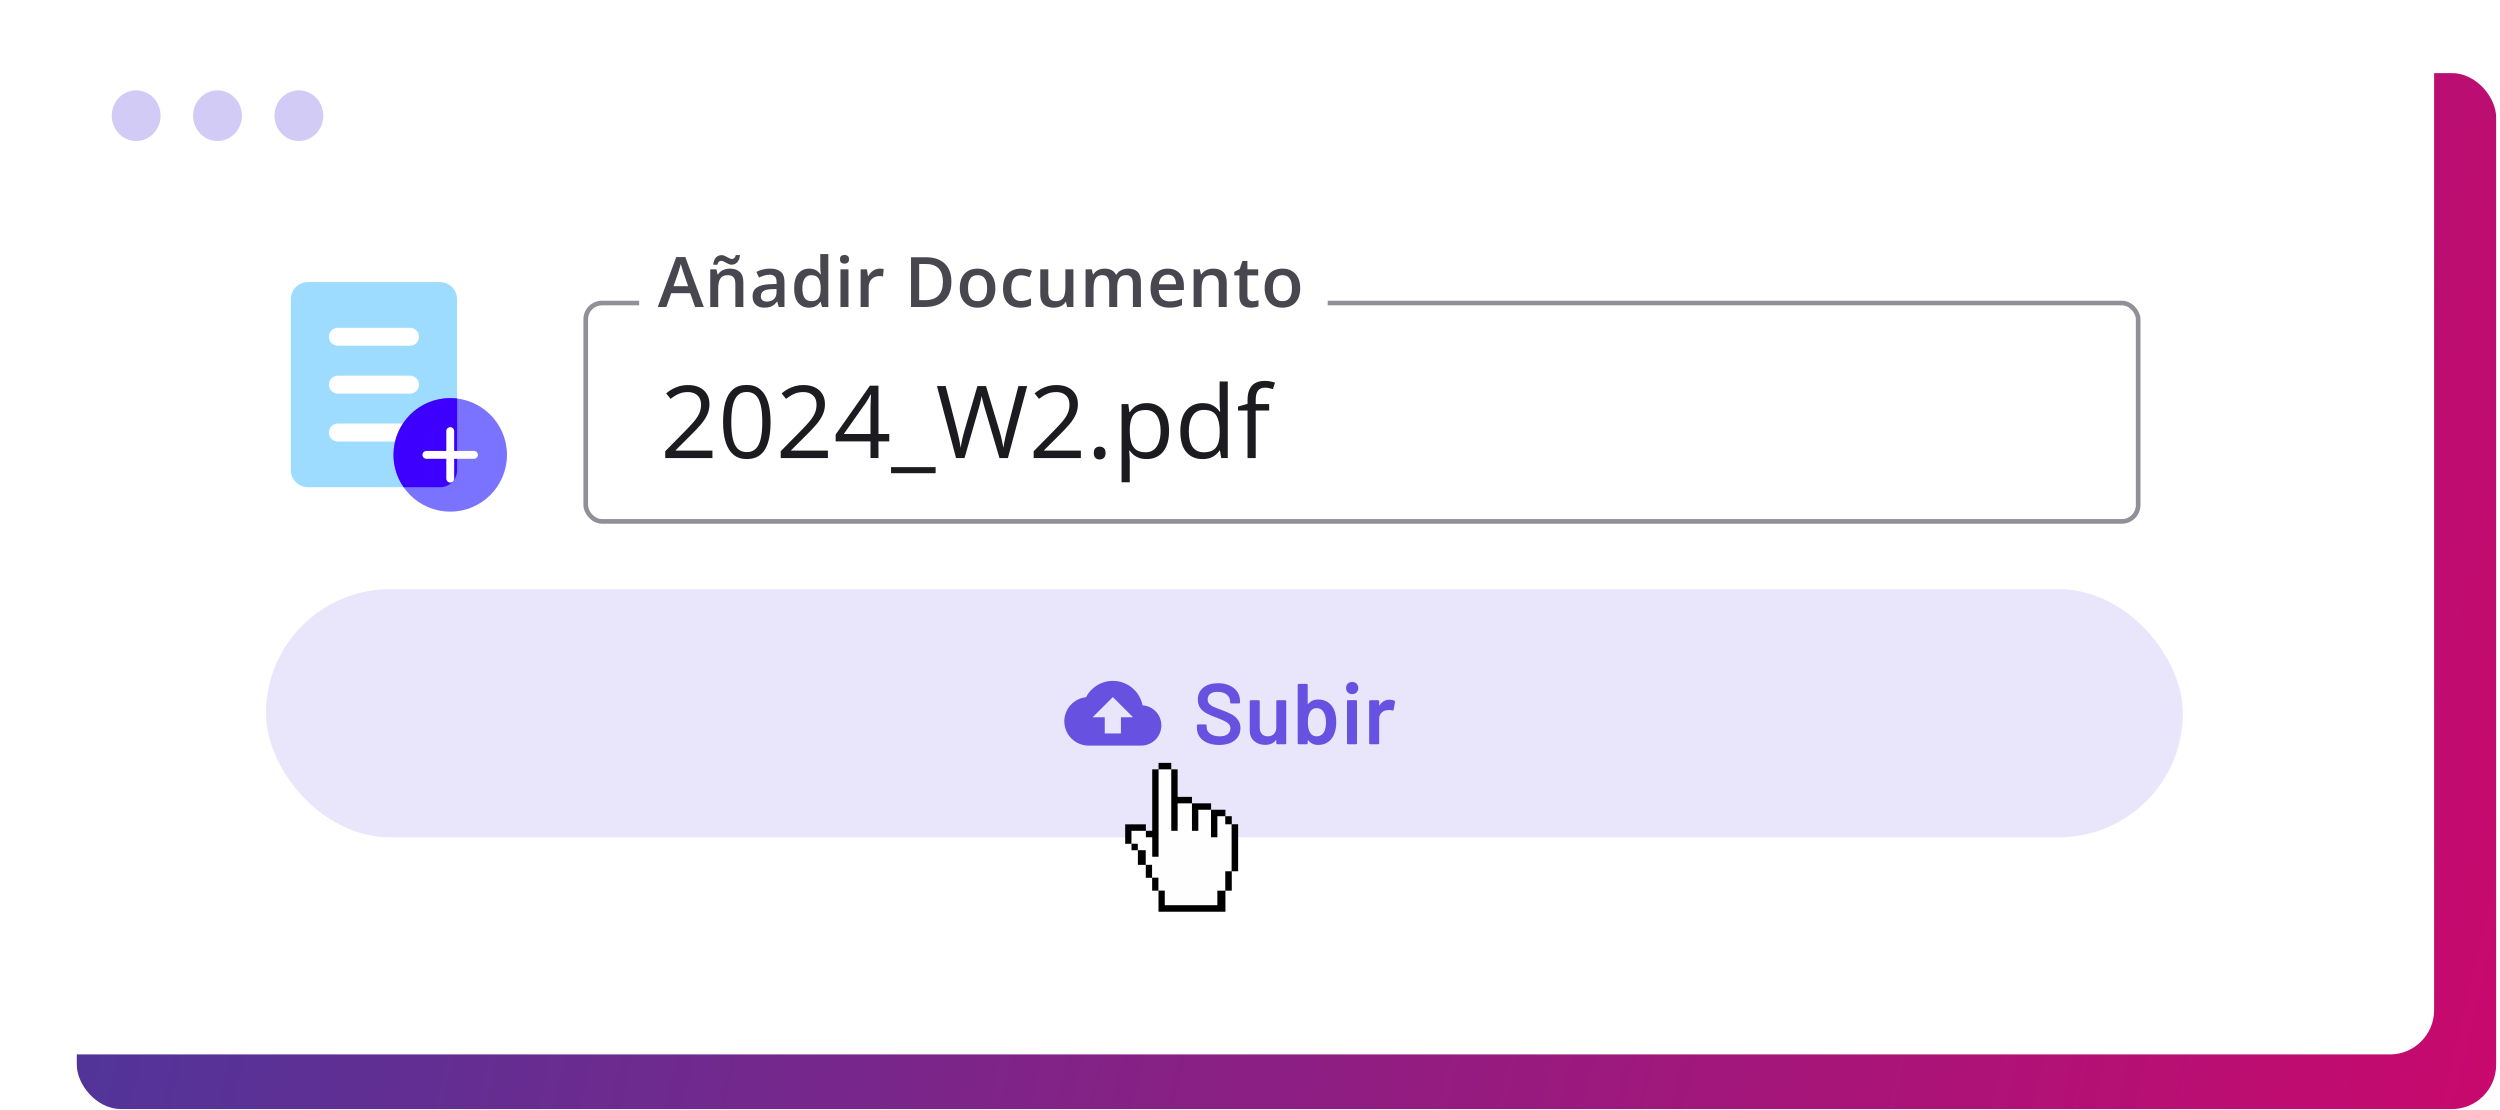 <svg width="403" height="179" viewBox="0 0 403 179" fill="none" xmlns="http://www.w3.org/2000/svg">
<rect x="12.379" y="11.784" width="390" height="167" rx="7.137" fill="url(#paint0_linear_2200_7764)"/>
<g filter="url(#filter0_dd_2200_7764)">
<rect x="2.379" y="1.784" width="390" height="167" rx="7.137" fill="white"/>
<g opacity="0.3">
<ellipse cx="21.948" cy="17.458" rx="3.935" ry="4.084" fill="#6651E1"/>
<ellipse cx="35.062" cy="17.458" rx="3.935" ry="4.084" fill="#6651E1"/>
<ellipse cx="48.179" cy="17.458" rx="3.935" ry="4.084" fill="#6651E1"/>
</g>
<path d="M70.927 44.284C72.446 44.284 73.678 45.516 73.678 47.035V74.592C73.678 76.111 72.446 77.343 70.927 77.343H49.63C48.111 77.343 46.879 76.111 46.879 74.592V47.035C46.879 45.516 48.111 44.284 49.63 44.284H70.927ZM54.465 67.088C53.666 67.088 53.018 67.736 53.018 68.535C53.018 69.334 53.666 69.982 54.465 69.982H66.095C66.894 69.982 67.542 69.334 67.542 68.535C67.542 67.736 66.894 67.088 66.095 67.088H54.465ZM54.465 59.367C53.666 59.367 53.018 60.016 53.018 60.815C53.018 61.614 53.666 62.261 54.465 62.262H66.095C66.894 62.262 67.542 61.614 67.542 60.815C67.542 60.015 66.894 59.367 66.095 59.367H54.465ZM54.465 51.648C53.666 51.648 53.018 52.296 53.018 53.095C53.018 53.894 53.666 54.542 54.465 54.542H66.095C66.894 54.542 67.542 53.894 67.542 53.095C67.542 52.295 66.894 51.648 66.095 51.648H54.465Z" fill="#9EDCFF"/>
<circle cx="72.575" cy="72.136" r="9.149" fill="#7A73FF"/>
<path d="M72.58 62.984C72.956 62.984 73.327 63.009 73.691 63.053V74.599C73.691 76.118 72.46 77.35 70.94 77.35H65.066C64.037 75.87 63.432 74.073 63.432 72.133C63.432 67.08 67.527 62.984 72.58 62.984Z" fill="#3D00FF"/>
<path d="M72.577 68.295L72.577 75.968" stroke="white" stroke-width="1.262" stroke-linecap="round"/>
<path d="M76.408 72.133L68.735 72.133" stroke="white" stroke-width="1.262" stroke-linecap="round"/>
<rect x="94.422" y="47.659" width="250.251" height="35.198" rx="2.621" stroke="#928F99" stroke-width="0.749"/>
<rect width="110.991" height="12" transform="translate(103.034 38.297)" fill="white"/>
<path d="M112.052 48.297L111.267 46.07H108.201L107.417 48.297H106.029L109.013 40.245H110.472L113.451 48.297H112.052ZM110.927 44.941L110.165 42.746C110.136 42.651 110.094 42.518 110.039 42.346C109.984 42.171 109.929 41.993 109.874 41.814C109.819 41.631 109.774 41.478 109.737 41.353C109.701 41.503 109.655 41.672 109.6 41.858C109.549 42.041 109.498 42.213 109.446 42.374C109.399 42.534 109.362 42.659 109.337 42.746L108.569 44.941H110.927ZM117.655 42.11C118.338 42.11 118.871 42.288 119.251 42.642C119.635 42.993 119.827 43.558 119.827 44.337V48.297H118.538V44.578C118.538 44.107 118.441 43.754 118.247 43.52C118.053 43.282 117.753 43.163 117.348 43.163C116.759 43.163 116.349 43.344 116.119 43.706C115.892 44.068 115.779 44.593 115.779 45.281V48.297H114.49V42.225H115.494L115.675 43.048H115.746C115.878 42.836 116.04 42.662 116.234 42.527C116.432 42.388 116.651 42.284 116.892 42.215C117.137 42.145 117.391 42.11 117.655 42.11ZM114.972 41.485C114.994 41.229 115.042 41.006 115.115 40.816C115.188 40.622 115.283 40.461 115.4 40.333C115.521 40.202 115.658 40.103 115.812 40.037C115.969 39.971 116.139 39.938 116.322 39.938C116.483 39.938 116.636 39.969 116.783 40.032C116.932 40.094 117.077 40.167 117.216 40.251C117.358 40.331 117.496 40.403 117.627 40.465C117.763 40.527 117.892 40.558 118.017 40.558C118.159 40.558 118.28 40.507 118.379 40.404C118.481 40.302 118.558 40.143 118.609 39.927H119.284C119.24 40.432 119.095 40.818 118.85 41.085C118.605 41.348 118.3 41.48 117.934 41.48C117.781 41.48 117.629 41.448 117.479 41.386C117.333 41.32 117.19 41.247 117.051 41.167C116.912 41.086 116.775 41.015 116.64 40.953C116.505 40.891 116.373 40.86 116.245 40.86C116.099 40.86 115.974 40.911 115.872 41.013C115.773 41.116 115.7 41.273 115.653 41.485H114.972ZM124.124 42.11C124.892 42.11 125.472 42.28 125.863 42.62C126.258 42.96 126.455 43.491 126.455 44.211V48.297H125.539L125.292 47.436H125.249C125.077 47.656 124.899 47.837 124.717 47.979C124.534 48.122 124.322 48.228 124.08 48.297C123.843 48.37 123.552 48.407 123.208 48.407C122.846 48.407 122.523 48.341 122.237 48.21C121.952 48.074 121.727 47.87 121.563 47.595C121.398 47.321 121.316 46.974 121.316 46.553C121.316 45.928 121.548 45.458 122.012 45.144C122.48 44.829 123.186 44.655 124.13 44.622L125.183 44.584V44.266C125.183 43.845 125.084 43.545 124.887 43.366C124.693 43.187 124.418 43.098 124.064 43.098C123.76 43.098 123.466 43.142 123.181 43.229C122.895 43.317 122.618 43.425 122.347 43.553L121.93 42.642C122.226 42.485 122.563 42.357 122.939 42.258C123.32 42.16 123.715 42.11 124.124 42.11ZM125.177 45.396L124.393 45.423C123.749 45.445 123.298 45.555 123.038 45.752C122.778 45.95 122.649 46.22 122.649 46.564C122.649 46.864 122.738 47.083 122.917 47.222C123.097 47.358 123.332 47.425 123.625 47.425C124.071 47.425 124.44 47.299 124.733 47.047C125.029 46.791 125.177 46.416 125.177 45.922V45.396ZM130.413 48.407C129.689 48.407 129.107 48.144 128.668 47.617C128.233 47.087 128.016 46.306 128.016 45.275C128.016 44.233 128.237 43.445 128.679 42.911C129.125 42.377 129.712 42.11 130.44 42.11C130.747 42.11 131.016 42.152 131.246 42.236C131.477 42.317 131.674 42.427 131.839 42.566C132.007 42.705 132.15 42.86 132.267 43.032H132.327C132.309 42.918 132.287 42.756 132.261 42.544C132.239 42.328 132.228 42.129 132.228 41.946V39.763H133.523V48.297H132.513L132.283 47.469H132.228C132.118 47.645 131.979 47.804 131.811 47.946C131.647 48.085 131.449 48.197 131.219 48.281C130.992 48.365 130.723 48.407 130.413 48.407ZM130.775 47.359C131.327 47.359 131.716 47.2 131.943 46.882C132.17 46.564 132.287 46.087 132.294 45.451V45.281C132.294 44.6 132.184 44.079 131.965 43.717C131.745 43.352 131.345 43.169 130.764 43.169C130.299 43.169 129.945 43.357 129.7 43.734C129.458 44.107 129.338 44.628 129.338 45.297C129.338 45.966 129.458 46.478 129.7 46.833C129.945 47.184 130.303 47.359 130.775 47.359ZM136.772 42.225V48.297H135.483V42.225H136.772ZM136.136 39.9C136.334 39.9 136.504 39.953 136.646 40.059C136.792 40.165 136.866 40.348 136.866 40.607C136.866 40.863 136.792 41.046 136.646 41.156C136.504 41.262 136.334 41.315 136.136 41.315C135.931 41.315 135.758 41.262 135.615 41.156C135.476 41.046 135.407 40.863 135.407 40.607C135.407 40.348 135.476 40.165 135.615 40.059C135.758 39.953 135.931 39.9 136.136 39.9ZM141.81 42.11C141.913 42.11 142.024 42.116 142.145 42.127C142.265 42.138 142.37 42.152 142.457 42.171L142.337 43.377C142.26 43.355 142.165 43.339 142.052 43.328C141.942 43.317 141.843 43.312 141.755 43.312C141.525 43.312 141.306 43.35 141.097 43.427C140.889 43.5 140.704 43.613 140.543 43.767C140.382 43.917 140.256 44.105 140.165 44.332C140.073 44.558 140.028 44.822 140.028 45.121V48.297H138.733V42.225H139.742L139.918 43.295H139.978C140.099 43.079 140.249 42.882 140.428 42.703C140.607 42.523 140.812 42.381 141.042 42.275C141.276 42.165 141.532 42.11 141.81 42.11ZM153.367 44.211C153.367 45.114 153.199 45.869 152.862 46.476C152.526 47.08 152.038 47.535 151.398 47.842C150.758 48.146 149.986 48.297 149.083 48.297H146.856V40.278H149.324C150.155 40.278 150.871 40.428 151.475 40.728C152.078 41.024 152.544 41.465 152.873 42.05C153.202 42.631 153.367 43.352 153.367 44.211ZM151.996 44.249C151.996 43.591 151.891 43.05 151.683 42.626C151.478 42.202 151.175 41.887 150.773 41.682C150.374 41.474 149.882 41.37 149.297 41.37H148.173V47.195H149.105C150.074 47.195 150.798 46.948 151.277 46.454C151.756 45.961 151.996 45.226 151.996 44.249ZM160.451 45.248C160.451 45.752 160.385 46.2 160.253 46.592C160.122 46.983 159.93 47.314 159.677 47.584C159.425 47.851 159.122 48.056 158.767 48.199C158.412 48.338 158.012 48.407 157.566 48.407C157.149 48.407 156.767 48.338 156.419 48.199C156.072 48.056 155.77 47.851 155.514 47.584C155.262 47.314 155.066 46.983 154.927 46.592C154.788 46.2 154.719 45.752 154.719 45.248C154.719 44.578 154.834 44.012 155.064 43.547C155.298 43.079 155.631 42.723 156.063 42.478C156.494 42.233 157.008 42.11 157.604 42.11C158.163 42.11 158.657 42.233 159.085 42.478C159.513 42.723 159.847 43.079 160.089 43.547C160.33 44.015 160.451 44.582 160.451 45.248ZM156.046 45.248C156.046 45.69 156.099 46.069 156.205 46.383C156.315 46.698 156.483 46.939 156.71 47.107C156.937 47.272 157.229 47.354 157.588 47.354C157.946 47.354 158.238 47.272 158.465 47.107C158.692 46.939 158.858 46.698 158.964 46.383C159.07 46.069 159.123 45.69 159.123 45.248C159.123 44.805 159.07 44.43 158.964 44.123C158.858 43.812 158.692 43.577 158.465 43.416C158.238 43.251 157.944 43.169 157.582 43.169C157.048 43.169 156.659 43.348 156.414 43.706C156.169 44.065 156.046 44.578 156.046 45.248ZM164.49 48.407C163.916 48.407 163.419 48.295 162.998 48.072C162.578 47.849 162.254 47.508 162.028 47.047C161.801 46.586 161.687 46.001 161.687 45.292C161.687 44.553 161.812 43.95 162.06 43.481C162.309 43.014 162.653 42.668 163.092 42.445C163.534 42.222 164.041 42.11 164.611 42.11C164.973 42.11 165.3 42.147 165.593 42.22C165.889 42.289 166.139 42.375 166.344 42.478L165.96 43.509C165.737 43.417 165.509 43.341 165.275 43.279C165.041 43.216 164.816 43.185 164.6 43.185C164.245 43.185 163.949 43.264 163.711 43.421C163.477 43.578 163.302 43.812 163.185 44.123C163.072 44.434 163.015 44.82 163.015 45.281C163.015 45.727 163.073 46.103 163.19 46.41C163.307 46.714 163.481 46.944 163.711 47.102C163.942 47.255 164.225 47.332 164.562 47.332C164.894 47.332 165.192 47.292 165.456 47.211C165.719 47.131 165.968 47.027 166.202 46.899V48.018C165.971 48.149 165.724 48.246 165.461 48.308C165.198 48.374 164.874 48.407 164.49 48.407ZM173.033 42.225V48.297H172.018L171.843 47.48H171.772C171.644 47.688 171.481 47.862 171.283 48.001C171.086 48.136 170.867 48.237 170.625 48.303C170.384 48.372 170.13 48.407 169.863 48.407C169.406 48.407 169.014 48.33 168.689 48.177C168.367 48.02 168.12 47.778 167.948 47.453C167.777 47.127 167.691 46.707 167.691 46.191V42.225H168.985V45.95C168.985 46.422 169.08 46.774 169.27 47.008C169.464 47.242 169.764 47.359 170.17 47.359C170.561 47.359 170.872 47.279 171.102 47.118C171.333 46.957 171.495 46.719 171.591 46.405C171.689 46.091 171.739 45.705 171.739 45.248V42.225H173.033ZM181.856 42.11C182.536 42.11 183.048 42.286 183.391 42.637C183.739 42.988 183.913 43.551 183.913 44.326V48.297H182.624V44.557C182.624 44.096 182.534 43.748 182.355 43.514C182.176 43.28 181.903 43.163 181.538 43.163C181.026 43.163 180.656 43.328 180.43 43.657C180.206 43.983 180.095 44.456 180.095 45.078V48.297H178.806V44.557C178.806 44.249 178.766 43.993 178.685 43.789C178.609 43.58 178.49 43.425 178.329 43.322C178.168 43.216 177.965 43.163 177.72 43.163C177.365 43.163 177.082 43.244 176.87 43.405C176.661 43.566 176.511 43.803 176.42 44.118C176.329 44.429 176.283 44.811 176.283 45.264V48.297H174.994V42.225H175.998L176.179 43.043H176.25C176.374 42.831 176.528 42.657 176.711 42.522C176.897 42.383 177.104 42.28 177.33 42.215C177.557 42.145 177.793 42.11 178.038 42.11C178.491 42.11 178.874 42.191 179.184 42.352C179.495 42.509 179.727 42.75 179.881 43.076H179.98C180.17 42.746 180.435 42.503 180.775 42.346C181.115 42.189 181.475 42.11 181.856 42.11ZM188.243 42.11C188.784 42.11 189.248 42.222 189.636 42.445C190.024 42.668 190.322 42.984 190.53 43.394C190.739 43.803 190.843 44.293 190.843 44.864V45.555H186.789C186.804 46.144 186.961 46.597 187.261 46.915C187.565 47.233 187.989 47.392 188.534 47.392C188.921 47.392 189.269 47.356 189.576 47.283C189.886 47.206 190.206 47.094 190.536 46.948V47.996C190.232 48.138 189.923 48.242 189.609 48.308C189.294 48.374 188.917 48.407 188.479 48.407C187.883 48.407 187.358 48.292 186.904 48.062C186.455 47.828 186.102 47.48 185.846 47.019C185.594 46.559 185.467 45.986 185.467 45.303C185.467 44.622 185.583 44.045 185.813 43.569C186.043 43.094 186.367 42.732 186.784 42.483C187.201 42.235 187.687 42.11 188.243 42.11ZM188.243 43.081C187.837 43.081 187.508 43.213 187.256 43.476C187.007 43.739 186.861 44.125 186.817 44.633H189.581C189.578 44.33 189.526 44.061 189.428 43.827C189.333 43.593 189.186 43.41 188.989 43.279C188.795 43.147 188.546 43.081 188.243 43.081ZM195.573 42.11C196.257 42.11 196.789 42.288 197.17 42.642C197.554 42.993 197.745 43.558 197.745 44.337V48.297H196.457V44.578C196.457 44.107 196.36 43.754 196.166 43.52C195.972 43.282 195.672 43.163 195.266 43.163C194.678 43.163 194.268 43.344 194.038 43.706C193.811 44.068 193.698 44.593 193.698 45.281V48.297H192.409V42.225H193.412L193.593 43.048H193.665C193.796 42.836 193.959 42.662 194.153 42.527C194.35 42.388 194.57 42.284 194.811 42.215C195.056 42.145 195.31 42.11 195.573 42.11ZM201.922 47.365C202.09 47.365 202.257 47.35 202.421 47.321C202.586 47.288 202.736 47.25 202.871 47.206V48.182C202.729 48.244 202.544 48.297 202.317 48.341C202.09 48.385 201.855 48.407 201.61 48.407C201.266 48.407 200.957 48.35 200.683 48.237C200.408 48.12 200.191 47.921 200.03 47.639C199.869 47.358 199.789 46.968 199.789 46.471V43.207H198.96V42.631L199.849 42.176L200.271 40.876H201.083V42.225H202.822V43.207H201.083V46.454C201.083 46.762 201.16 46.99 201.313 47.14C201.467 47.29 201.67 47.365 201.922 47.365ZM209.593 45.248C209.593 45.752 209.527 46.2 209.395 46.592C209.264 46.983 209.072 47.314 208.82 47.584C208.567 47.851 208.264 48.056 207.909 48.199C207.554 48.338 207.154 48.407 206.708 48.407C206.291 48.407 205.909 48.338 205.561 48.199C205.214 48.056 204.912 47.851 204.656 47.584C204.404 47.314 204.208 46.983 204.069 46.592C203.931 46.2 203.861 45.752 203.861 45.248C203.861 44.578 203.976 44.012 204.207 43.547C204.441 43.079 204.773 42.723 205.205 42.478C205.636 42.233 206.15 42.11 206.746 42.11C207.306 42.11 207.799 42.233 208.227 42.478C208.655 42.723 208.99 43.079 209.231 43.547C209.472 44.015 209.593 44.582 209.593 45.248ZM205.188 45.248C205.188 45.69 205.241 46.069 205.347 46.383C205.457 46.698 205.625 46.939 205.852 47.107C206.079 47.272 206.371 47.354 206.73 47.354C207.088 47.354 207.381 47.272 207.607 47.107C207.834 46.939 208 46.698 208.106 46.383C208.213 46.069 208.266 45.69 208.266 45.248C208.266 44.805 208.213 44.43 208.106 44.123C208 43.812 207.834 43.577 207.607 43.416C207.381 43.251 207.086 43.169 206.724 43.169C206.19 43.169 205.801 43.348 205.556 43.706C205.311 44.065 205.188 44.578 205.188 45.248Z" fill="#48464F"/>
<path d="M114.843 72.655H107.235V71.551L110.34 68.398C110.917 67.815 111.402 67.296 111.794 66.841C112.191 66.386 112.492 65.938 112.699 65.499C112.905 65.054 113.009 64.567 113.009 64.038C113.009 63.381 112.813 62.881 112.421 62.536C112.034 62.187 111.524 62.012 110.888 62.012C110.332 62.012 109.84 62.108 109.411 62.298C108.982 62.489 108.543 62.759 108.093 63.108L107.386 62.219C107.693 61.959 108.026 61.729 108.386 61.528C108.752 61.327 109.141 61.168 109.554 61.051C109.972 60.935 110.417 60.877 110.888 60.877C111.603 60.877 112.22 61.001 112.739 61.25C113.258 61.499 113.657 61.853 113.938 62.314C114.224 62.775 114.367 63.323 114.367 63.958C114.367 64.572 114.245 65.144 114.001 65.674C113.758 66.198 113.416 66.719 112.977 67.238C112.537 67.752 112.024 68.297 111.436 68.874L108.911 71.392V71.448H114.843V72.655ZM124.215 66.833C124.215 67.776 124.144 68.618 124.001 69.359C123.858 70.1 123.633 70.728 123.326 71.241C123.018 71.755 122.621 72.147 122.134 72.416C121.647 72.681 121.062 72.814 120.379 72.814C119.516 72.814 118.801 72.578 118.235 72.107C117.673 71.635 117.252 70.955 116.972 70.066C116.697 69.171 116.559 68.093 116.559 66.833C116.559 65.594 116.683 64.53 116.932 63.641C117.186 62.746 117.594 62.06 118.155 61.583C118.716 61.102 119.458 60.861 120.379 60.861C121.253 60.861 121.973 61.099 122.539 61.575C123.106 62.047 123.527 62.73 123.802 63.625C124.077 64.514 124.215 65.584 124.215 66.833ZM117.885 66.833C117.885 67.913 117.967 68.813 118.131 69.534C118.296 70.254 118.56 70.794 118.926 71.154C119.296 71.508 119.781 71.686 120.379 71.686C120.977 71.686 121.459 71.508 121.824 71.154C122.195 70.799 122.463 70.262 122.627 69.541C122.796 68.821 122.881 67.919 122.881 66.833C122.881 65.769 122.799 64.879 122.635 64.165C122.47 63.444 122.206 62.904 121.84 62.544C121.475 62.179 120.988 61.996 120.379 61.996C119.77 61.996 119.283 62.179 118.918 62.544C118.552 62.904 118.288 63.444 118.123 64.165C117.965 64.879 117.885 65.769 117.885 66.833ZM133.46 72.655H125.851V71.551L128.957 68.398C129.534 67.815 130.018 67.296 130.41 66.841C130.807 66.386 131.109 65.938 131.315 65.499C131.522 65.054 131.625 64.567 131.625 64.038C131.625 63.381 131.429 62.881 131.037 62.536C130.651 62.187 130.14 62.012 129.505 62.012C128.949 62.012 128.456 62.108 128.027 62.298C127.598 62.489 127.159 62.759 126.709 63.108L126.002 62.219C126.309 61.959 126.643 61.729 127.003 61.528C127.368 61.327 127.757 61.168 128.17 61.051C128.589 60.935 129.033 60.877 129.505 60.877C130.219 60.877 130.836 61.001 131.355 61.25C131.874 61.499 132.274 61.853 132.554 62.314C132.84 62.775 132.983 63.323 132.983 63.958C132.983 64.572 132.861 65.144 132.618 65.674C132.374 66.198 132.033 66.719 131.593 67.238C131.154 67.752 130.64 68.297 130.053 68.874L127.527 71.392V71.448H133.46V72.655ZM143.348 69.962H141.608V72.655H140.322V69.962H134.707V68.85L140.234 60.98H141.608V68.771H143.348V69.962ZM140.322 68.771V64.975C140.322 64.683 140.324 64.421 140.33 64.189C140.335 63.95 140.343 63.73 140.354 63.529C140.364 63.323 140.372 63.127 140.377 62.941C140.388 62.756 140.396 62.574 140.401 62.394H140.338C140.237 62.605 140.121 62.83 139.988 63.069C139.861 63.302 139.731 63.511 139.599 63.696L136.017 68.771H140.322ZM150.821 75.093H143.634V74.116H150.821V75.093ZM165.578 61.043L162.472 72.655H161.114L158.811 64.84C158.742 64.617 158.676 64.395 158.612 64.173C158.554 63.945 158.499 63.73 158.446 63.529C158.393 63.323 158.348 63.143 158.311 62.989C158.279 62.83 158.255 62.711 158.239 62.632C158.229 62.711 158.207 62.828 158.176 62.981C158.149 63.135 158.112 63.312 158.064 63.513C158.022 63.715 157.969 63.929 157.906 64.157C157.847 64.384 157.784 64.615 157.715 64.848L155.475 72.655H154.117L151.036 61.043H152.441L154.308 68.326C154.371 68.57 154.43 68.811 154.483 69.049C154.541 69.282 154.591 69.51 154.633 69.732C154.681 69.954 154.723 70.171 154.761 70.383C154.798 70.595 154.832 70.802 154.864 71.003C154.89 70.796 154.925 70.582 154.967 70.359C155.009 70.132 155.054 69.901 155.102 69.668C155.155 69.436 155.211 69.2 155.269 68.962C155.332 68.723 155.399 68.485 155.467 68.247L157.556 61.043H158.946L161.122 68.302C161.196 68.551 161.265 68.798 161.329 69.041C161.392 69.285 161.448 69.523 161.495 69.756C161.548 69.984 161.593 70.203 161.631 70.415C161.673 70.622 161.71 70.817 161.742 71.003C161.779 70.743 161.824 70.471 161.877 70.185C161.93 69.899 161.991 69.6 162.059 69.287C162.134 68.975 162.213 68.652 162.298 68.318L164.164 61.043H165.578ZM174.235 72.655H166.626V71.551L169.731 68.398C170.309 67.815 170.793 67.296 171.185 66.841C171.582 66.386 171.884 65.938 172.09 65.499C172.297 65.054 172.4 64.567 172.4 64.038C172.4 63.381 172.204 62.881 171.812 62.536C171.426 62.187 170.915 62.012 170.28 62.012C169.724 62.012 169.231 62.108 168.802 62.298C168.373 62.489 167.934 62.759 167.484 63.108L166.777 62.219C167.084 61.959 167.418 61.729 167.778 61.528C168.143 61.327 168.532 61.168 168.945 61.051C169.364 60.935 169.808 60.877 170.28 60.877C170.994 60.877 171.611 61.001 172.13 61.25C172.649 61.499 173.049 61.853 173.329 62.314C173.615 62.775 173.758 63.323 173.758 63.958C173.758 64.572 173.636 65.144 173.393 65.674C173.149 66.198 172.808 66.719 172.368 67.238C171.929 67.752 171.415 68.297 170.828 68.874L168.302 71.392V71.448H174.235V72.655ZM176.323 71.829C176.323 71.458 176.413 71.196 176.594 71.043C176.774 70.884 176.993 70.804 177.253 70.804C177.523 70.804 177.75 70.884 177.936 71.043C178.121 71.196 178.214 71.458 178.214 71.829C178.214 72.194 178.121 72.462 177.936 72.631C177.75 72.795 177.523 72.877 177.253 72.877C176.993 72.877 176.774 72.795 176.594 72.631C176.413 72.462 176.323 72.194 176.323 71.829ZM184.885 63.791C185.971 63.791 186.836 64.165 187.482 64.911C188.128 65.658 188.451 66.78 188.451 68.279C188.451 69.269 188.303 70.1 188.006 70.772C187.71 71.445 187.292 71.953 186.752 72.297C186.217 72.641 185.584 72.814 184.853 72.814C184.393 72.814 183.988 72.753 183.638 72.631C183.289 72.509 182.99 72.345 182.741 72.138C182.492 71.932 182.285 71.707 182.121 71.463H182.026C182.042 71.67 182.06 71.919 182.082 72.21C182.108 72.501 182.121 72.755 182.121 72.972V76.546H180.795V63.95H181.883L182.058 65.237H182.121C182.291 64.972 182.497 64.731 182.741 64.514C182.984 64.292 183.281 64.117 183.63 63.99C183.985 63.858 184.403 63.791 184.885 63.791ZM184.655 64.903C184.051 64.903 183.564 65.02 183.193 65.253C182.828 65.486 182.561 65.835 182.391 66.301C182.222 66.762 182.132 67.341 182.121 68.04V68.294C182.121 69.031 182.201 69.653 182.359 70.161C182.524 70.669 182.791 71.056 183.162 71.32C183.538 71.585 184.041 71.718 184.671 71.718C185.211 71.718 185.661 71.572 186.021 71.281C186.381 70.99 186.648 70.585 186.823 70.066C187.003 69.541 187.093 68.941 187.093 68.263C187.093 67.236 186.892 66.42 186.489 65.817C186.092 65.208 185.481 64.903 184.655 64.903ZM193.852 72.814C192.75 72.814 191.877 72.438 191.231 71.686C190.59 70.934 190.27 69.817 190.27 68.334C190.27 66.836 190.598 65.705 191.255 64.943C191.911 64.175 192.785 63.791 193.876 63.791C194.336 63.791 194.739 63.852 195.083 63.974C195.427 64.096 195.723 64.26 195.972 64.466C196.221 64.668 196.43 64.898 196.6 65.157H196.695C196.674 64.993 196.653 64.768 196.632 64.482C196.61 64.196 196.6 63.963 196.6 63.783V60.297H197.918V72.655H196.854L196.655 71.416H196.6C196.436 71.675 196.226 71.911 195.972 72.123C195.723 72.335 195.424 72.504 195.075 72.631C194.731 72.753 194.323 72.814 193.852 72.814ZM194.058 71.718C194.99 71.718 195.649 71.453 196.036 70.923C196.422 70.394 196.616 69.608 196.616 68.565V68.326C196.616 67.22 196.43 66.37 196.06 65.777C195.694 65.184 195.027 64.887 194.058 64.887C193.248 64.887 192.642 65.2 192.24 65.825C191.837 66.444 191.636 67.291 191.636 68.366C191.636 69.436 191.834 70.262 192.232 70.844C192.634 71.426 193.243 71.718 194.058 71.718ZM204.59 64.983H202.421V72.655H201.103V64.983H199.562V64.347L201.103 63.91V63.331C201.103 62.6 201.212 62.007 201.429 61.552C201.646 61.091 201.961 60.752 202.374 60.535C202.787 60.318 203.29 60.209 203.883 60.209C204.216 60.209 204.521 60.239 204.796 60.297C205.077 60.355 205.323 60.421 205.535 60.495L205.193 61.536C205.013 61.477 204.809 61.425 204.582 61.377C204.359 61.324 204.132 61.297 203.899 61.297C203.396 61.297 203.022 61.462 202.779 61.79C202.54 62.113 202.421 62.621 202.421 63.315V63.95H204.59V64.983Z" fill="#1C1B1F"/>
<g clip-path="url(#clip0_2200_7764)">
<rect x="42.879" y="93.784" width="309" height="40" rx="20" fill="#E9E6FB"/>
<path d="M184.182 112.507C183.738 110.257 181.763 108.569 179.39 108.569C177.506 108.569 175.869 109.638 175.054 111.203C173.092 111.411 171.566 113.074 171.566 115.088C171.566 117.246 173.32 119 175.478 119H183.954C185.753 119 187.213 117.54 187.213 115.74C187.213 114.019 185.877 112.624 184.182 112.507ZM180.694 114.436V117.044H178.086V114.436H176.13L179.39 111.177L182.65 114.436H180.694Z" fill="#6651E1"/>
<path d="M196.511 118.896C195.788 118.896 195.158 118.78 194.62 118.548C194.083 118.316 193.666 117.992 193.369 117.575C193.082 117.158 192.938 116.667 192.938 116.102V115.754C192.938 115.708 192.952 115.671 192.98 115.643C193.017 115.606 193.059 115.587 193.105 115.587H194.342C194.389 115.587 194.426 115.606 194.454 115.643C194.491 115.671 194.509 115.708 194.509 115.754V116.018C194.509 116.445 194.699 116.801 195.079 117.089C195.459 117.367 195.978 117.506 196.636 117.506C197.201 117.506 197.627 117.385 197.915 117.144C198.202 116.903 198.346 116.593 198.346 116.213C198.346 115.953 198.267 115.736 198.109 115.56C197.952 115.374 197.725 115.207 197.428 115.059C197.141 114.911 196.705 114.726 196.122 114.503C195.464 114.262 194.931 114.035 194.523 113.822C194.115 113.609 193.772 113.322 193.494 112.96C193.226 112.59 193.091 112.131 193.091 111.584C193.091 110.769 193.388 110.125 193.981 109.652C194.574 109.18 195.366 108.943 196.358 108.943C197.053 108.943 197.664 109.064 198.193 109.305C198.73 109.546 199.147 109.884 199.444 110.319C199.74 110.746 199.888 111.241 199.888 111.807V112.043C199.888 112.089 199.87 112.131 199.833 112.168C199.805 112.196 199.768 112.21 199.722 112.21H198.471C198.424 112.21 198.383 112.196 198.346 112.168C198.318 112.131 198.304 112.089 198.304 112.043V111.89C198.304 111.454 198.123 111.088 197.762 110.792C197.41 110.486 196.918 110.333 196.288 110.333C195.779 110.333 195.38 110.44 195.093 110.653C194.815 110.866 194.676 111.167 194.676 111.556C194.676 111.834 194.75 112.061 194.898 112.238C195.047 112.414 195.269 112.576 195.566 112.724C195.862 112.863 196.321 113.044 196.942 113.266C197.6 113.516 198.123 113.743 198.512 113.947C198.911 114.151 199.249 114.438 199.527 114.809C199.814 115.17 199.958 115.624 199.958 116.171C199.958 117.005 199.648 117.668 199.027 118.159C198.415 118.65 197.576 118.896 196.511 118.896ZM205.74 111.848C205.74 111.802 205.754 111.765 205.781 111.737C205.819 111.7 205.86 111.682 205.907 111.682H207.171C207.218 111.682 207.255 111.7 207.283 111.737C207.32 111.765 207.338 111.802 207.338 111.848V118.618C207.338 118.664 207.32 118.706 207.283 118.743C207.255 118.771 207.218 118.784 207.171 118.784H205.907C205.86 118.784 205.819 118.771 205.781 118.743C205.754 118.706 205.74 118.664 205.74 118.618V118.173C205.74 118.145 205.731 118.126 205.712 118.117C205.693 118.108 205.675 118.117 205.656 118.145C205.276 118.636 204.707 118.882 203.947 118.882C203.242 118.882 202.649 118.678 202.167 118.27C201.695 117.862 201.459 117.283 201.459 116.533V111.848C201.459 111.802 201.472 111.765 201.5 111.737C201.537 111.7 201.579 111.682 201.625 111.682H202.904C202.951 111.682 202.988 111.7 203.015 111.737C203.052 111.765 203.071 111.802 203.071 111.848V116.074C203.071 116.509 203.182 116.857 203.405 117.116C203.636 117.376 203.956 117.506 204.364 117.506C204.781 117.506 205.114 117.376 205.364 117.116C205.615 116.857 205.74 116.509 205.74 116.074V111.848ZM215.166 113.516C215.324 114.035 215.402 114.601 215.402 115.212C215.402 115.87 215.314 116.449 215.138 116.95C214.934 117.561 214.605 118.038 214.151 118.381C213.697 118.724 213.141 118.896 212.483 118.896C211.835 118.896 211.302 118.65 210.885 118.159C210.866 118.131 210.848 118.122 210.829 118.131C210.811 118.14 210.802 118.159 210.802 118.187V118.618C210.802 118.664 210.783 118.706 210.746 118.743C210.718 118.771 210.681 118.784 210.635 118.784H209.356C209.31 118.784 209.268 118.771 209.231 118.743C209.203 118.706 209.189 118.664 209.189 118.618V109.221C209.189 109.175 209.203 109.138 209.231 109.11C209.268 109.073 209.31 109.054 209.356 109.054H210.635C210.681 109.054 210.718 109.073 210.746 109.11C210.783 109.138 210.802 109.175 210.802 109.221V112.238C210.802 112.265 210.811 112.284 210.829 112.293C210.848 112.302 210.866 112.298 210.885 112.279C211.283 111.807 211.812 111.57 212.47 111.57C213.155 111.57 213.721 111.742 214.165 112.085C214.619 112.427 214.953 112.905 215.166 113.516ZM213.415 116.838C213.637 116.449 213.748 115.916 213.748 115.24C213.748 114.517 213.609 113.952 213.331 113.544C213.081 113.155 212.71 112.96 212.219 112.96C211.765 112.96 211.418 113.164 211.177 113.572C210.945 113.952 210.829 114.503 210.829 115.226C210.829 115.94 210.936 116.477 211.149 116.838C211.39 117.283 211.751 117.506 212.233 117.506C212.493 117.506 212.724 117.45 212.928 117.339C213.132 117.218 213.294 117.052 213.415 116.838ZM217.97 110.709C217.683 110.709 217.447 110.616 217.261 110.431C217.076 110.245 216.983 110.009 216.983 109.722C216.983 109.434 217.076 109.198 217.261 109.013C217.447 108.827 217.683 108.735 217.97 108.735C218.257 108.735 218.494 108.827 218.679 109.013C218.864 109.198 218.957 109.434 218.957 109.722C218.957 110.009 218.864 110.245 218.679 110.431C218.494 110.616 218.257 110.709 217.97 110.709ZM217.303 118.784C217.257 118.784 217.215 118.771 217.178 118.743C217.15 118.706 217.136 118.664 217.136 118.618V111.834C217.136 111.788 217.15 111.751 217.178 111.723C217.215 111.686 217.257 111.668 217.303 111.668H218.582C218.628 111.668 218.665 111.686 218.693 111.723C218.73 111.751 218.749 111.788 218.749 111.834V118.618C218.749 118.664 218.73 118.706 218.693 118.743C218.665 118.771 218.628 118.784 218.582 118.784H217.303ZM224.017 111.598C224.314 111.598 224.573 111.658 224.795 111.779C224.87 111.816 224.897 111.885 224.879 111.987L224.642 113.238C224.633 113.35 224.568 113.382 224.448 113.336C224.309 113.289 224.147 113.266 223.961 113.266C223.841 113.266 223.748 113.271 223.683 113.28C223.294 113.299 222.97 113.438 222.71 113.697C222.451 113.947 222.321 114.276 222.321 114.684V118.618C222.321 118.664 222.303 118.706 222.266 118.743C222.238 118.771 222.201 118.784 222.154 118.784H220.876C220.829 118.784 220.788 118.771 220.75 118.743C220.723 118.706 220.709 118.664 220.709 118.618V111.848C220.709 111.802 220.723 111.765 220.75 111.737C220.788 111.7 220.829 111.682 220.876 111.682H222.154C222.201 111.682 222.238 111.7 222.266 111.737C222.303 111.765 222.321 111.802 222.321 111.848V112.474C222.321 112.511 222.326 112.534 222.335 112.543C222.354 112.543 222.372 112.529 222.391 112.502C222.78 111.899 223.322 111.598 224.017 111.598Z" fill="#6651E1"/>
</g>
<path d="M187.772 144.743V142.391H186.749V140.308H185.725V138.226H184.702V135.873H183.426V134.832H182.402V132.749H184.715V133.791H185.738V136.927H186.761V122.825H188.808V132.737H189.832V128.302H192.144V132.737H193.167V129.343H195.214V133.778H196.238V130.384H197.514V131.682H198.537V139.254H197.514V142.391H196.238V144.743H187.772Z" fill="#FEFEFE"/>
<path d="M186.749 145.784V142.391H185.725V140.308H184.702V138.226H183.426V135.873H182.402V134.832H181.379V131.696H184.715V132.737H185.738V122.826H186.761V121.784H188.808V122.826H189.832V127.261H192.144V128.302H195.227V129.343H197.539V130.384H198.562V131.683H199.586V139.254H198.562V142.391H197.539V145.784H186.749ZM196.238 144.743V142.391H197.514V139.254H198.537V131.683H197.514V130.384H196.238V133.778H195.214V129.343H193.167V132.737H192.144V128.302H189.832V132.737H188.808V122.826H186.761V136.915H185.738V133.778H184.715V132.737H182.39V134.819H183.413V135.86H184.689V138.213H185.713V140.295H186.736V142.378H187.76V144.73H196.225L196.238 144.743Z" fill="black"/>
</g>
<defs>
<filter id="filter0_dd_2200_7764" x="-0" y="0" width="394.758" height="171.758" filterUnits="userSpaceOnUse" color-interpolation-filters="sRGB">
<feFlood flood-opacity="0" result="BackgroundImageFix"/>
<feColorMatrix in="SourceAlpha" type="matrix" values="0 0 0 0 0 0 0 0 0 0 0 0 0 0 0 0 0 0 127 0" result="hardAlpha"/>
<feMorphology radius="0.595" operator="dilate" in="SourceAlpha" result="effect1_dropShadow_2200_7764"/>
<feOffset dy="0.595"/>
<feGaussianBlur stdDeviation="0.892"/>
<feColorMatrix type="matrix" values="0 0 0 0 0 0 0 0 0 0 0 0 0 0 0 0 0 0 0.15 0"/>
<feBlend mode="normal" in2="BackgroundImageFix" result="effect1_dropShadow_2200_7764"/>
<feColorMatrix in="SourceAlpha" type="matrix" values="0 0 0 0 0 0 0 0 0 0 0 0 0 0 0 0 0 0 127 0" result="hardAlpha"/>
<feOffset dy="0.595"/>
<feGaussianBlur stdDeviation="1.174"/>
<feColorMatrix type="matrix" values="0 0 0 0 0 0 0 0 0 0 0 0 0 0 0 0 0 0 0.3 0"/>
<feBlend mode="normal" in2="effect1_dropShadow_2200_7764" result="effect2_dropShadow_2200_7764"/>
<feBlend mode="normal" in="SourceGraphic" in2="effect2_dropShadow_2200_7764" result="shape"/>
</filter>
<linearGradient id="paint0_linear_2200_7764" x1="15.117" y1="15.542" x2="964.476" y2="240.896" gradientUnits="userSpaceOnUse">
<stop stop-color="#47389D"/>
<stop offset="0.503" stop-color="#E00064"/>
<stop offset="1" stop-color="#F79400"/>
</linearGradient>
<clipPath id="clip0_2200_7764">
<rect x="42.879" y="93.784" width="309" height="40" rx="20" fill="white"/>
</clipPath>
</defs>
</svg>
